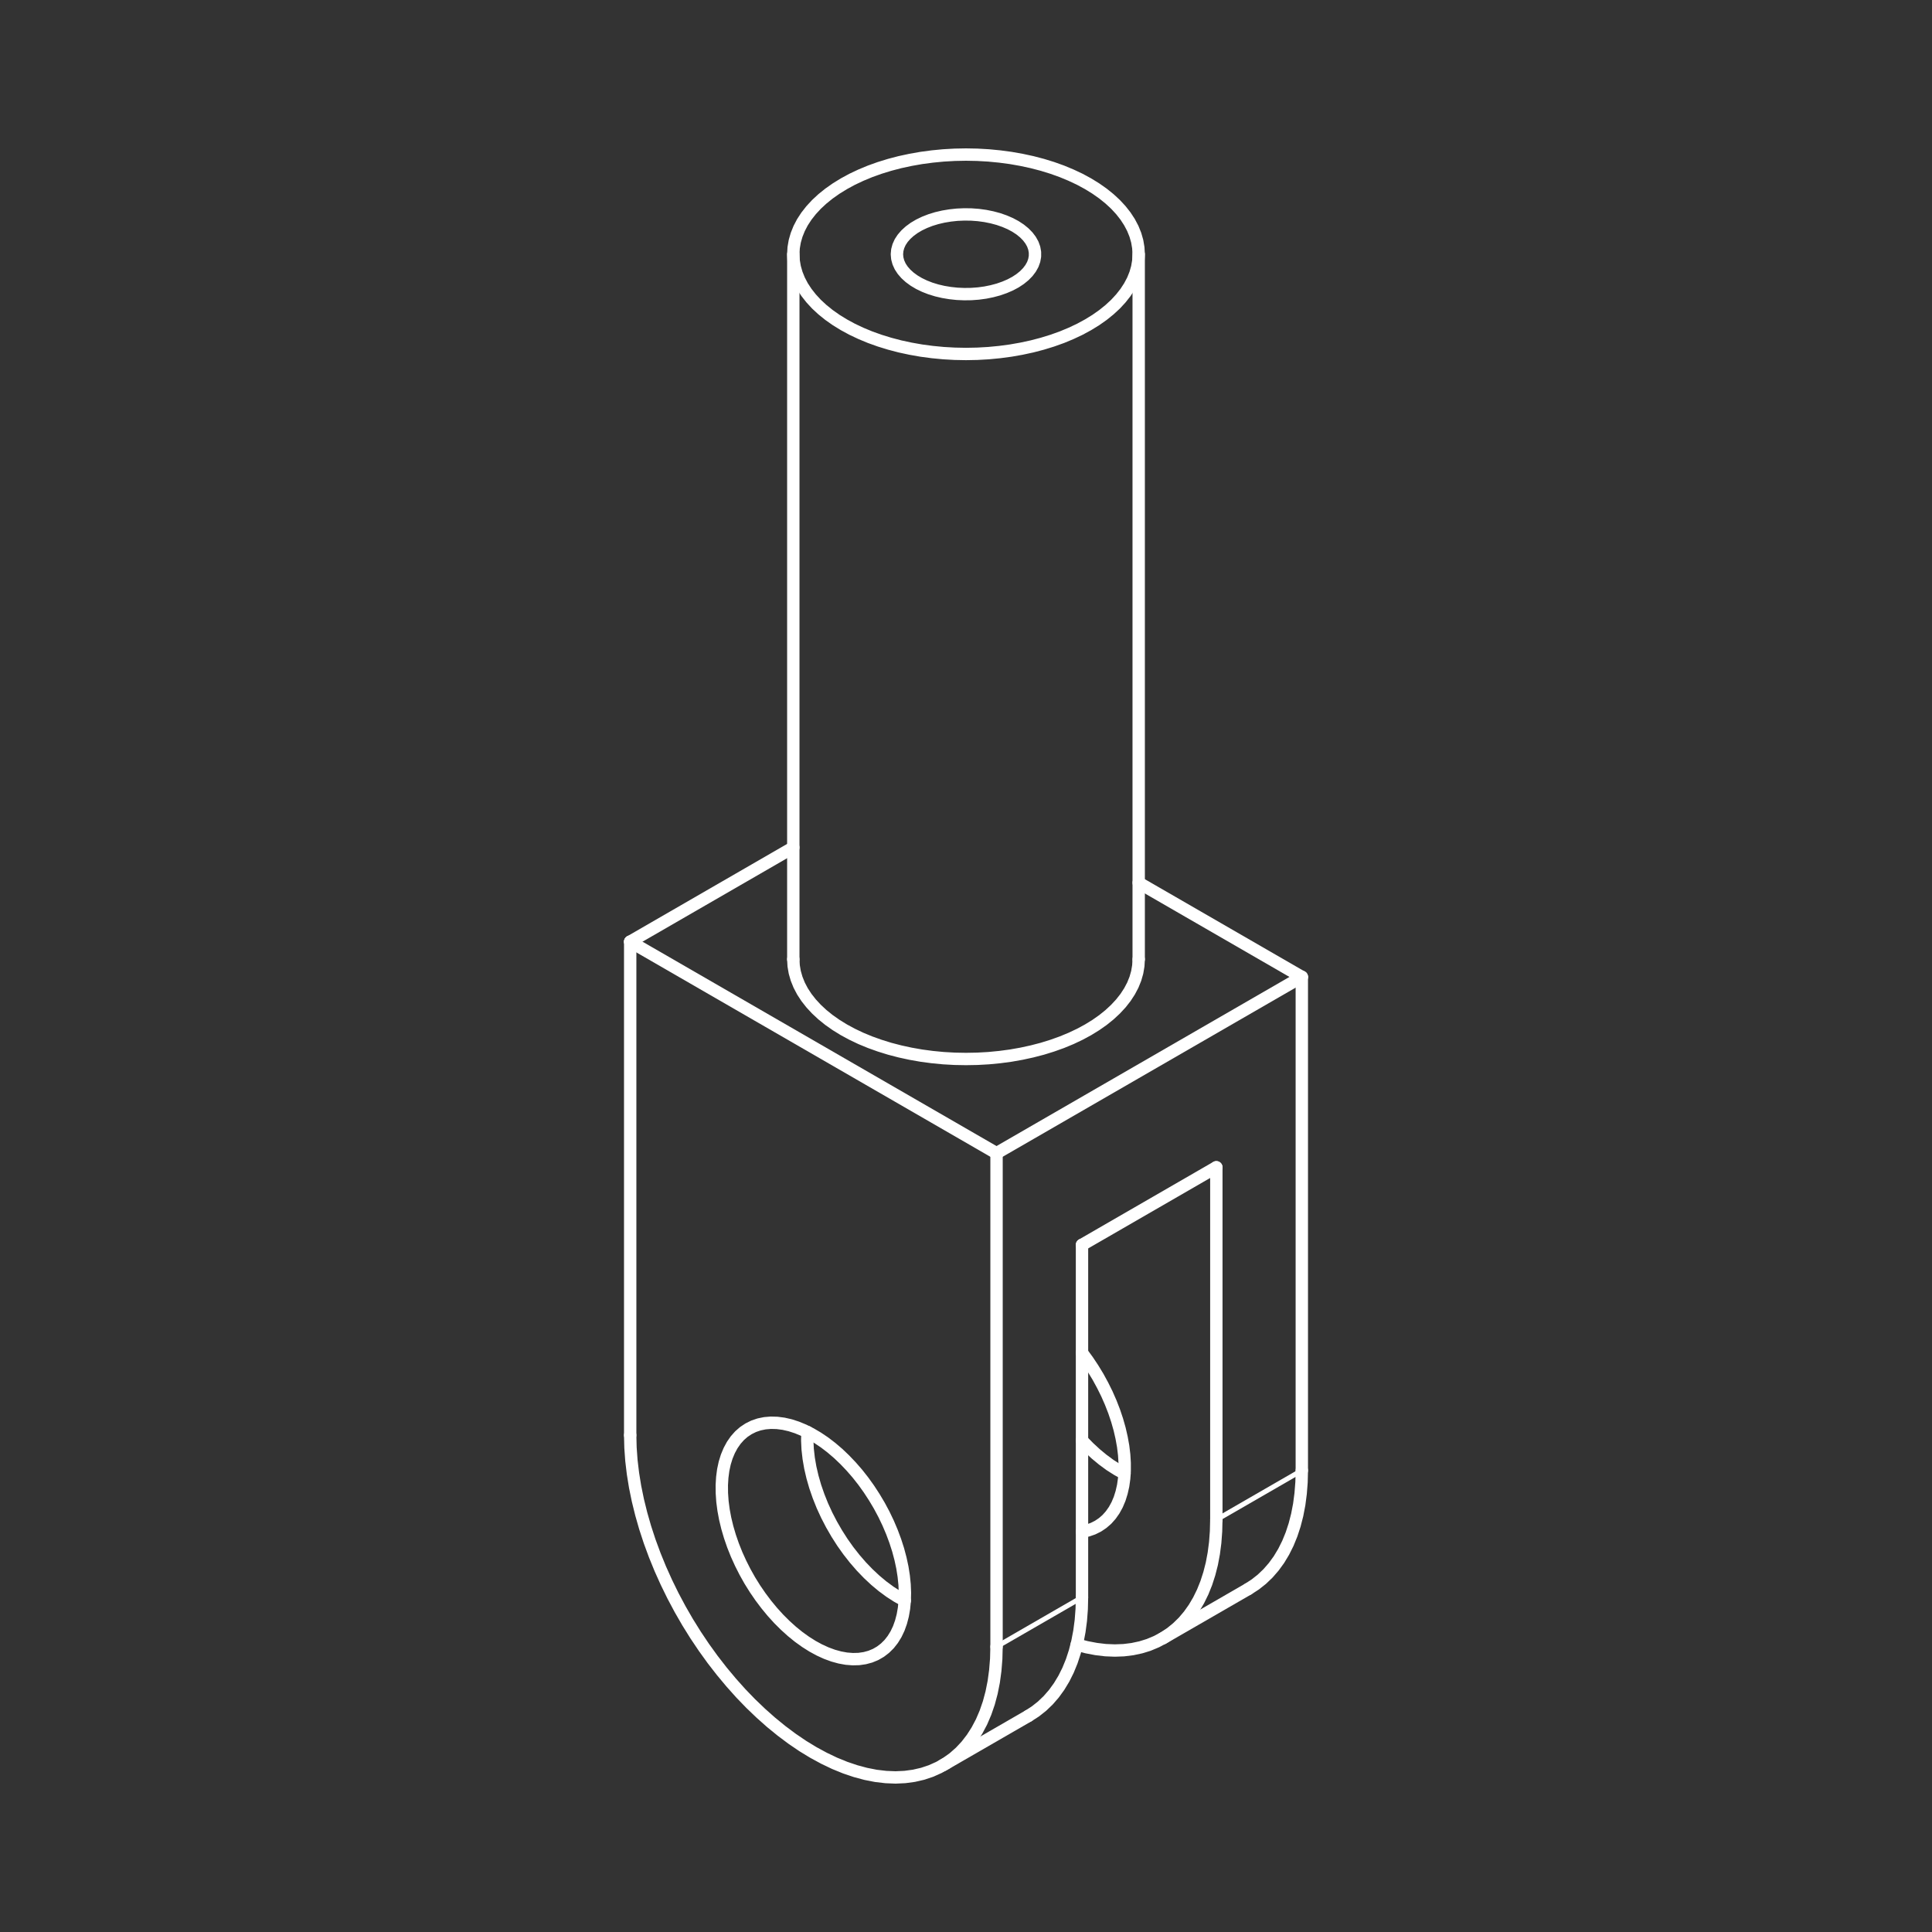 <svg width="250" height="250" viewBox="0 0 250 250" fill="none" xmlns="http://www.w3.org/2000/svg">
<rect x="0" y="0" width="250" height="250" fill="#333333" stroke="none"/>
<path d="M81.547 121.854V185.713" stroke="white" stroke-width="1.6" stroke-linecap="round" stroke-linejoin="bevel"/>
<path d="M128.952 149.223V213.082" stroke="white" stroke-width="1.6" stroke-linecap="round" stroke-linejoin="bevel"/>
<path d="M128.95 213.083L140.01 206.698" stroke="white" stroke-width="0.64" stroke-linecap="round" stroke-linejoin="bevel"/>
<path d="M140.01 206.698V161.083" stroke="white" stroke-width="1.6" stroke-linecap="round" stroke-linejoin="bevel"/>
<path d="M157.393 151.046V196.663" stroke="white" stroke-width="1.6" stroke-linecap="round" stroke-linejoin="bevel"/>
<path d="M157.393 196.662L168.455 190.277" stroke="white" stroke-width="0.64" stroke-linecap="round" stroke-linejoin="bevel"/>
<path d="M150.45 212.007L161.513 205.621" stroke="white" stroke-width="1.6" stroke-linecap="round" stroke-linejoin="bevel"/>
<path d="M168.454 126.414L147.346 114.228" stroke="white" stroke-width="1.6" stroke-linecap="round" stroke-linejoin="bevel"/>
<path d="M147.346 124.133V32.901" stroke="white" stroke-width="1.6" stroke-linecap="round" stroke-linejoin="bevel"/>
<path d="M102.653 32.901V124.133" stroke="white" stroke-width="1.6" stroke-linecap="round" stroke-linejoin="bevel"/>
<path d="M168.454 126.415L128.95 149.223" stroke="white" stroke-width="1.6" stroke-linecap="round" stroke-linejoin="bevel"/>
<path d="M140.01 161.083L157.393 151.045" stroke="white" stroke-width="1.6" stroke-linecap="round" stroke-linejoin="bevel"/>
<path d="M128.95 149.223L81.545 121.854" stroke="white" stroke-width="1.6" stroke-linecap="round" stroke-linejoin="bevel"/>
<path d="M122.008 228.427L133.068 222.042" stroke="white" stroke-width="1.6" stroke-linecap="round" stroke-linejoin="bevel"/>
<path d="M102.654 109.665L81.545 121.854" stroke="white" stroke-width="1.6" stroke-linecap="round" stroke-linejoin="bevel"/>
<path d="M168.454 190.277V126.415" stroke="white" stroke-width="1.6" stroke-linecap="round" stroke-linejoin="bevel"/>
<path d="M168.455 190.277L168.418 191.79L168.304 193.254L168.12 194.667L167.859 196.024L167.527 197.318L167.124 198.547L166.65 199.708L166.108 200.795L165.498 201.808L164.822 202.739L164.082 203.59L163.284 204.353L162.424 205.032L161.513 205.622" stroke="white" stroke-width="1.6" stroke-linecap="round" stroke-linejoin="bevel"/>
<path d="M145.516 190.688L144.577 190.171L143.637 189.573L142.706 188.889L141.787 188.128L140.887 187.297L140.01 186.397" stroke="white" stroke-width="1.6" stroke-linecap="round" stroke-linejoin="bevel"/>
<path d="M140.009 206.697L139.973 208.21L139.862 209.674L139.675 211.087L139.416 212.444L139.084 213.738L138.681 214.97L138.207 216.128L137.663 217.217L137.052 218.228L136.377 219.161L135.639 220.01L134.839 220.776L133.982 221.454L133.068 222.042" stroke="white" stroke-width="1.6" stroke-linecap="round" stroke-linejoin="bevel"/>
<path d="M104.481 185.302L104.458 186.395L104.512 187.533L104.645 188.705L104.852 189.905L105.136 191.129L105.491 192.363L105.92 193.6L106.413 194.835L106.975 196.058L107.597 197.258L108.275 198.433L109.004 199.574L109.782 200.67L110.605 201.717L111.462 202.705L112.353 203.63L113.27 204.487L114.206 205.267L115.157 205.968L116.113 206.584L117.073 207.112" stroke="white" stroke-width="1.6" stroke-linecap="round" stroke-linejoin="bevel"/>
<path d="M81.545 185.714L81.585 187.329L81.704 188.983L81.905 190.675L82.183 192.394L82.541 194.14L82.975 195.899L83.483 197.673L84.065 199.452L84.721 201.232L85.444 203.005L86.236 204.765L87.09 206.508L88.007 208.227L88.98 209.916L90.01 211.568L91.092 213.18L92.221 214.746L93.396 216.259L94.611 217.715L95.859 219.111L97.139 220.436L98.451 221.693L99.781 222.874L101.132 223.975L102.495 224.994L103.868 225.928L105.247 226.768L106.627 227.517L107.997 228.172L109.362 228.729L110.713 229.186L112.044 229.543L113.353 229.799L114.635 229.949L115.884 230L117.099 229.943L118.271 229.784L119.4 229.523L120.482 229.16L121.512 228.697L122.488 228.136L123.405 227.474L124.259 226.719L125.051 225.871L125.774 224.934L126.427 223.913L127.012 222.806L127.52 221.62L127.954 220.36L128.311 219.026L128.59 217.629L128.788 216.168L128.91 214.652L128.95 213.083" stroke="white" stroke-width="1.6" stroke-linecap="round" stroke-linejoin="bevel"/>
<path d="M140.01 175.052L140.742 176.051L141.432 177.087L142.082 178.156L142.681 179.255L143.234 180.37L143.731 181.502L144.174 182.643L144.557 183.787L144.88 184.925L145.138 186.052L145.337 187.161L145.468 188.248L145.533 189.304V190.326L145.468 191.308L145.337 192.241L145.138 193.124L144.88 193.95L144.557 194.716L144.174 195.414L143.731 196.044L143.234 196.603L142.681 197.083L142.082 197.486L141.432 197.809L140.742 198.048L140.01 198.204" stroke="white" stroke-width="1.6" stroke-linecap="round" stroke-linejoin="bevel"/>
<path fill-rule="evenodd" clip-rule="evenodd" d="M116.06 32.901L116.108 33.432L116.25 33.957L116.483 34.473L116.809 34.97L117.221 35.444L117.715 35.892L118.285 36.309L118.926 36.69L119.633 37.03L120.396 37.328L121.211 37.578L122.062 37.777L122.945 37.924L123.85 38.021L124.77 38.06L125.689 38.049L126.603 37.981L127.497 37.859L128.365 37.683L129.2 37.459L129.989 37.183L130.727 36.866L131.402 36.505L132.009 36.105L132.543 35.671L132.994 35.211L133.363 34.723L133.644 34.218L133.831 33.696L133.925 33.168V32.637L133.831 32.109L133.644 31.587L133.363 31.082L132.994 30.594L132.543 30.134L132.009 29.7L131.402 29.3L130.727 28.939L129.989 28.621L129.2 28.346L128.365 28.122L127.497 27.946L126.603 27.824L125.689 27.756L124.77 27.744L123.85 27.784L122.945 27.881L122.062 28.028L121.211 28.227L120.396 28.477L119.633 28.775L118.926 29.115L118.285 29.495L117.715 29.913L117.221 30.361L116.809 30.835L116.483 31.332L116.25 31.848L116.108 32.373L116.06 32.901Z" stroke="white" stroke-width="1.6" stroke-linecap="round" stroke-linejoin="bevel"/>
<path fill-rule="evenodd" clip-rule="evenodd" d="M102.653 32.901L102.699 33.747L102.843 34.587L103.082 35.419L103.414 36.242L103.837 37.05L104.353 37.839L104.958 38.608L105.647 39.355L106.419 40.07L107.271 40.757L108.199 41.41L109.198 42.025L110.265 42.604L111.394 43.138L112.583 43.632L113.826 44.077L115.115 44.474L116.446 44.824L117.816 45.119L119.216 45.366L120.64 45.556L122.082 45.695L123.538 45.777L124.999 45.805L126.461 45.777L127.917 45.695L129.358 45.556L130.783 45.366L132.182 45.119L133.55 44.824L134.884 44.474L136.172 44.077L137.415 43.632L138.602 43.138L139.734 42.604L140.801 42.025L141.8 41.41L142.728 40.757L143.579 40.07L144.351 39.355L145.041 38.608L145.645 37.839L146.159 37.05L146.585 36.242L146.917 35.419L147.155 34.587L147.297 33.747L147.345 32.901L147.297 32.058L147.155 31.218L146.917 30.387L146.585 29.564L146.159 28.755L145.645 27.966L145.041 27.197L144.351 26.451L143.579 25.735L142.728 25.049L141.8 24.396L140.801 23.78L139.734 23.201L138.602 22.668L137.415 22.174L136.172 21.728L134.884 21.331L133.55 20.982L132.182 20.687L130.783 20.44L129.358 20.25L127.917 20.111L126.461 20.028L124.999 20L123.538 20.028L122.082 20.111L120.64 20.25L119.216 20.44L117.816 20.687L116.446 20.982L115.115 21.331L113.826 21.728L112.583 22.174L111.394 22.668L110.265 23.201L109.198 23.78L108.199 24.396L107.271 25.049L106.419 25.735L105.647 26.451L104.958 27.197L104.353 27.966L103.837 28.755L103.414 29.564L103.082 30.387L102.843 31.218L102.699 32.058L102.653 32.901Z" stroke="white" stroke-width="1.6" stroke-linecap="round" stroke-linejoin="bevel"/>
<path d="M102.653 124.132L102.699 124.978L102.843 125.818L103.082 126.65L103.414 127.473L103.837 128.281L104.353 129.07L104.958 129.839L105.647 130.583L106.419 131.301L107.271 131.988L108.199 132.64L109.198 133.256L110.265 133.832L111.394 134.369L112.583 134.86L113.826 135.305L115.115 135.705L116.446 136.052L117.816 136.35L119.216 136.597L120.64 136.787L122.082 136.926L123.538 137.008L124.999 137.034L126.461 137.008L127.917 136.926L129.358 136.787L130.783 136.597L132.182 136.35L133.55 136.052L134.884 135.705L136.172 135.305L137.415 134.86L138.602 134.369L139.734 133.832L140.801 133.256L141.8 132.64L142.728 131.988L143.579 131.301L144.351 130.583L145.041 129.839L145.645 129.07L146.159 128.281L146.585 127.473L146.917 126.65L147.155 125.818L147.297 124.978L147.345 124.132" stroke="white" stroke-width="1.6" stroke-linecap="round" stroke-linejoin="bevel"/>
<path fill-rule="evenodd" clip-rule="evenodd" d="M96.867 184.885L97.525 184.559L98.226 184.32L98.969 184.167L99.747 184.102L100.556 184.124L101.393 184.232L102.253 184.428L103.127 184.712L104.015 185.078L104.909 185.526L105.806 186.054L106.7 186.656L107.585 187.334L108.46 188.081L109.311 188.892L110.142 189.764L110.946 190.689L111.715 191.665L112.447 192.687L113.136 193.745L113.784 194.835L114.382 195.953L114.927 197.091L115.415 198.24L115.847 199.398L116.219 200.556L116.525 201.706L116.769 202.844L116.945 203.962L117.056 205.052L117.098 206.11L117.073 207.132L116.979 208.108L116.817 209.036L116.59 209.907L116.301 210.716L115.946 211.462L115.529 212.141L115.055 212.745L114.521 213.273L113.937 213.721L113.304 214.088L112.623 214.369L111.902 214.564L111.139 214.675L110.347 214.695L109.521 214.63L108.672 214.476L107.807 214.238L106.924 213.914L106.03 213.506L105.133 213.018L104.24 212.453L103.348 211.812L102.469 211.099L101.606 210.319L100.763 209.479L99.946 208.579L99.16 207.626L98.407 206.627L97.695 205.588L97.025 204.512L96.404 203.406L95.834 202.279L95.314 201.132L94.854 199.977L94.454 198.819L94.114 197.664L93.838 196.521L93.628 195.394L93.484 194.287L93.41 193.212L93.401 192.17L93.461 191.171L93.586 190.22L93.779 189.321L94.04 188.478L94.364 187.7L94.749 186.988L95.195 186.347L95.697 185.779L96.256 185.291L96.867 184.885Z" stroke="white" stroke-width="1.6" stroke-linecap="round" stroke-linejoin="bevel"/>
<path d="M139.331 212.816L140.597 213.146L141.843 213.384L143.063 213.529L144.255 213.577L145.416 213.534L146.537 213.395L147.621 213.163L148.662 212.839L149.658 212.422L150.603 211.917L151.497 211.321L152.337 210.637L153.121 209.871L153.842 209.019L154.503 208.091L155.099 207.084L155.629 206.003L156.092 204.85L156.486 203.63L156.813 202.347L157.065 201.005L157.247 199.606L157.355 198.158L157.392 196.663" stroke="white" stroke-width="1.6" stroke-linecap="round" stroke-linejoin="bevel"/>
</svg>
